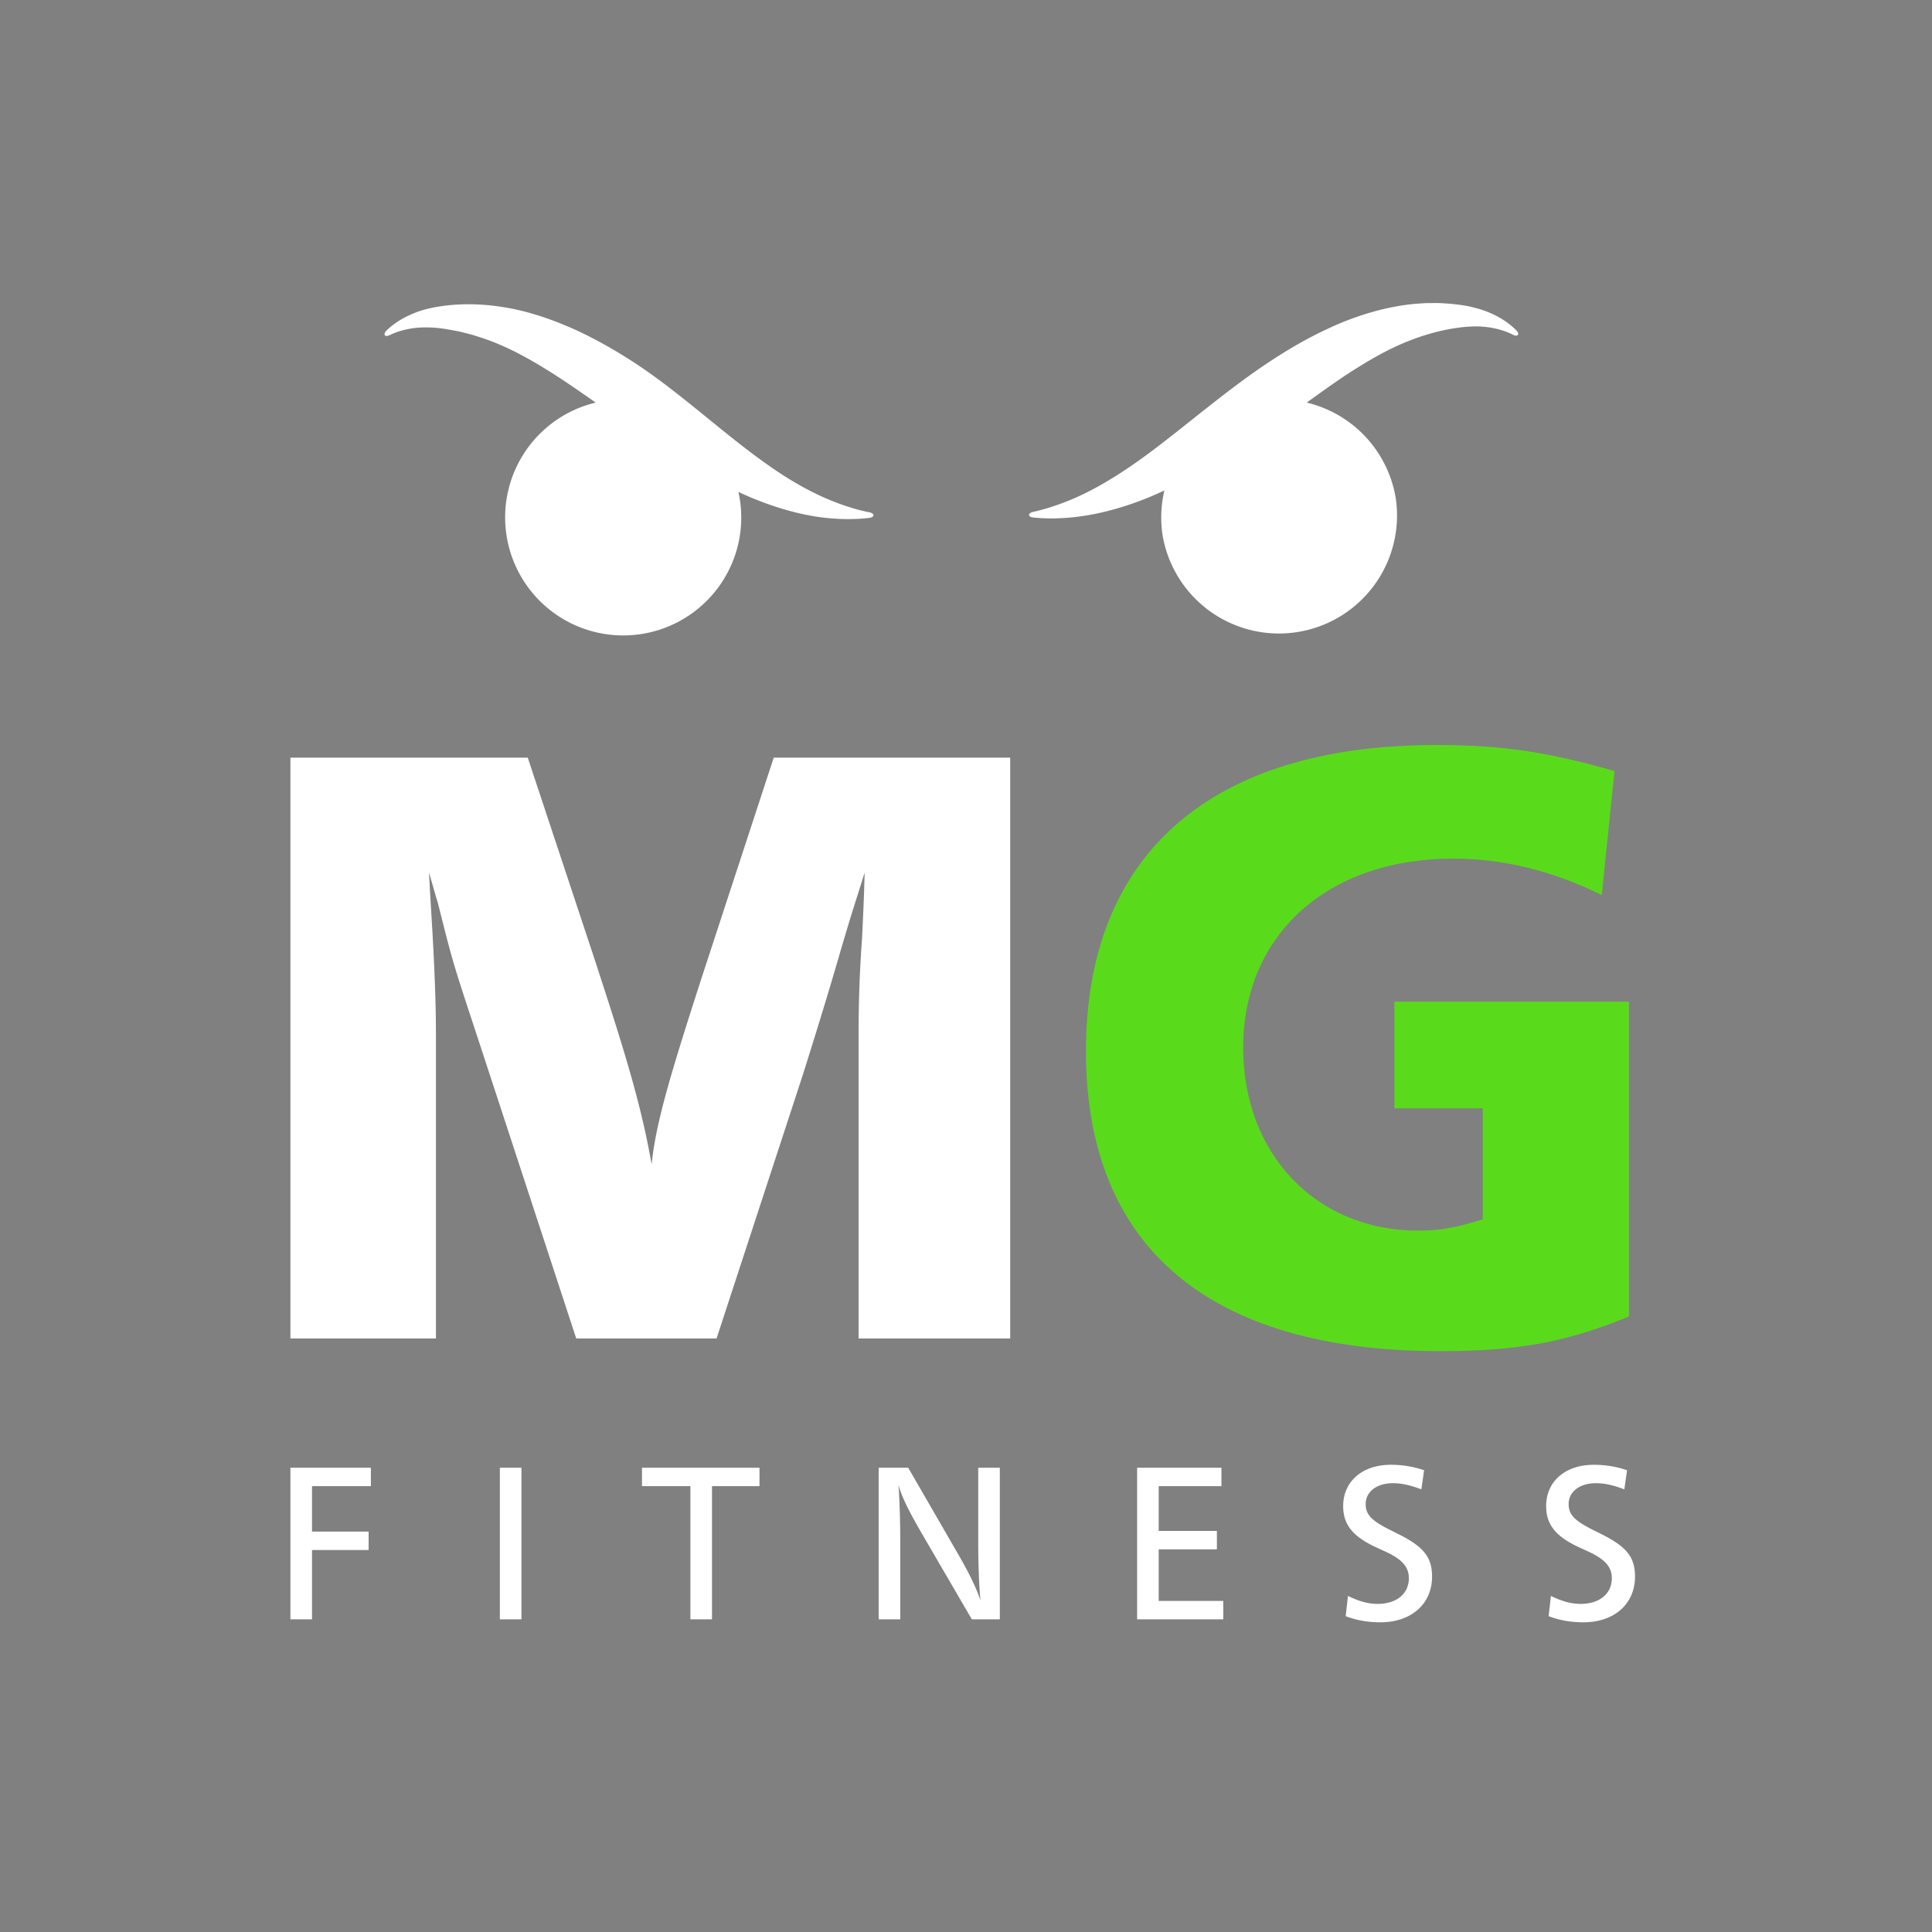 <svg viewBox="0 0 153 153" fill="none" xmlns="http://www.w3.org/2000/svg"><rect x="0" y="0" width="153" height="153" fill="#808080" stroke="none"/><rect fill="#000"/><path d="M120.08 26.161c-.593-.61-1.68-1.372-3.221-1.77-.766-.213-1.613-.313-2.519-.37-.456-.036-.924-.014-1.414-.018-.483.033-.986.06-1.494.128-2.034.267-4.212.925-6.277 1.902-2.083.96-4.07 2.198-5.937 3.514-3.721 2.653-6.976 5.59-10 7.59-1.505 1.012-2.942 1.81-4.227 2.36-1.284.545-2.403.876-3.2 1.047-.412.1-.4.399.035.436.91.106 2.268.125 3.902-.11 1.629-.237 3.521-.755 5.413-1.553.356-.147.712-.31 1.068-.473a9.317 9.317 0 00-.134 3.588 9.35 9.35 0 0018.468-2.92 9.349 9.349 0 00-7.06-7.63c.969-.7 1.961-1.413 2.975-2.095 1.629-1.073 3.311-2.074 5.007-2.748 1.682-.682 3.407-1.08 4.879-1.173 1.47-.1 2.691.242 3.47.642.365.193.576-.023.266-.347zM58.589 42.432a9.303 9.303 0 00-.112-3.474c.558.257 1.114.5 1.666.71 1.853.722 3.628 1.159 5.137 1.33 1.511.172 2.736.12 3.571.01.432-.044.422-.345.006-.437-.875-.164-2.122-.526-3.518-1.134-1.397-.614-2.935-1.489-4.48-2.584-3.102-2.165-6.299-5.104-9.414-7.306a38.285 38.285 0 00-5.311-3.165c-1.966-.936-4.093-1.708-6.194-2.047-2.105-.35-4.094-.299-5.755.047-1.683.345-2.92 1.142-3.573 1.793-.318.32-.123.547.242.365.719-.35 1.81-.66 3.147-.607.665.01 1.4.13 2.18.284.387.068.782.193 1.184.285.4.13.808.249 1.218.4 2.767.985 5.624 2.883 8.588 4.981a9.348 9.348 0 00.724 18.324 9.349 9.349 0 0010.694-7.775zM23 106h11.523V81.931c0-2.759-.137-5.586-.274-8.069l-.206-3.448-.068-1.31c.343 1.172.548 1.93.686 2.344 1.097 4.345 1.097 4.483 2.95 10.07L45.634 106h11.112l6.86-20.966c.754-2.413 1.783-5.655 3.017-9.93.96-3.242 1.03-3.38 1.853-6-.07 2.275-.07 2.275-.206 5.172a102.346 102.346 0 00-.275 7.655V106H80V60H61.274l-5.693 17.38c-2.4 7.448-3.635 11.448-3.978 14.827-.823-4.69-2.058-8.759-4.733-16.897L41.794 60H23v46z" fill="#fff"/><path d="M86 83.24C86 98.76 95.757 107 114.061 107c6.056 0 9.959-.687 14.939-2.747V79.326h-18.573v8.447h6.999v8.79c-2.221.686-3.432.892-5.115.892-8.075 0-13.862-6.043-13.862-14.49 0-8.926 6.662-14.97 16.621-14.97 3.971 0 7.874.962 11.777 2.885l1.009-9.82c-5.316-1.51-8.815-2.06-14.131-2.06C95.892 59 86 67.652 86 83.24z" fill="#59DB1B"/><path d="M23 128.24h1.71v-5.49h4.482v-1.458H24.71v-3.6h4.662v-1.458H23v12.006zM39.586 128.24h1.71v-12.006h-1.71v12.006zM54.675 128.24h1.71v-10.548h3.762v-1.458H50.84v1.458h3.834v10.548zM69.584 128.24h1.71v-6.12c0-1.566-.054-3.492-.144-4.518.27.954.846 2.124 2.016 4.122l3.798 6.516h2.214v-12.006h-1.71v5.778c0 1.944.072 3.69.18 4.734-.27-.846-.882-2.124-1.638-3.438l-4.086-7.074h-2.34v12.006zM90.051 128.24h6.822v-1.458h-5.112v-4.086h4.608v-1.458h-4.608v-3.546h4.968v-1.458h-6.678v12.006zM106.568 127.988c.846.324 1.746.486 2.754.486 2.448 0 4.086-1.458 4.086-3.618 0-1.53-.648-2.358-2.664-3.366l-.648-.324c-1.476-.738-1.944-1.224-1.944-2.052 0-.99.882-1.656 2.16-1.656.666 0 1.332.144 2.25.486l.216-1.512a8.046 8.046 0 00-2.628-.432c-2.268 0-3.78 1.314-3.78 3.276 0 1.494.792 2.43 2.682 3.294l.666.306c1.296.594 1.854 1.206 1.854 2.106 0 1.224-.972 2.034-2.466 2.034-.738 0-1.422-.18-2.358-.63l-.18 1.602zM122.641 127.988c.846.324 1.746.486 2.754.486 2.448 0 4.086-1.458 4.086-3.618 0-1.53-.648-2.358-2.664-3.366l-.648-.324c-1.476-.738-1.944-1.224-1.944-2.052 0-.99.882-1.656 2.16-1.656.666 0 1.332.144 2.25.486l.216-1.512a8.046 8.046 0 00-2.628-.432c-2.268 0-3.78 1.314-3.78 3.276 0 1.494.792 2.43 2.682 3.294l.666.306c1.296.594 1.854 1.206 1.854 2.106 0 1.224-.972 2.034-2.466 2.034-.738 0-1.422-.18-2.358-.63l-.18 1.602z" fill="#fff"/></svg>